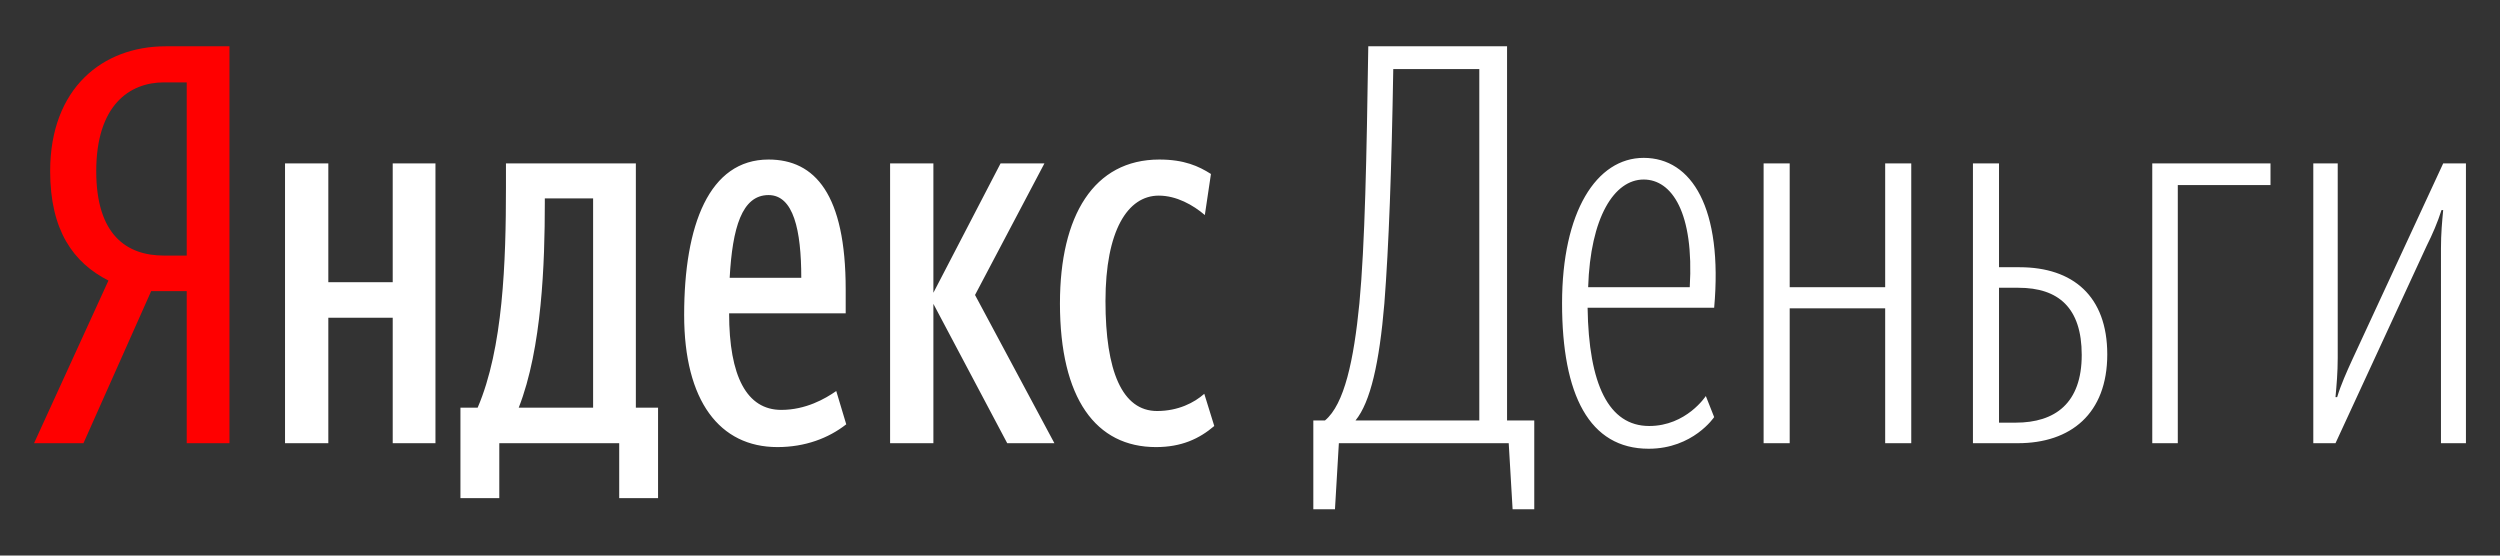 <svg width="720" height="160" fill="none" xmlns="http://www.w3.org/2000/svg"><rect width="100%" height="100%" fill="#333333" stroke="none"/><path d="M53.773 23.725H47.22c-9.912 0-19.503 6.555-19.503 25.58 0 18.385 8.79 24.3 19.503 24.3h6.554v-49.88zM43.542 83.837l-19.504 43.805H9.808l21.425-46.844C21.16 75.682 14.445 66.41 14.445 49.305c0-23.981 15.187-35.972 33.254-35.972h18.385v114.309h-12.31V83.838H43.541" fill="red"/><path d="M305.267 87.355c0-25.262 9.754-41.408 28.62-41.408 7.192 0 11.349 1.919 14.866 4.156l-1.758 11.832c-3.358-2.879-8.154-5.596-13.27-5.596-8.953 0-15.346 10.072-15.346 30.375 0 20.144 4.794 31.656 14.866 31.656 6.075 0 10.712-2.399 13.59-4.956l2.877 9.272c-4.316 3.675-9.432 6.074-16.787 6.074-17.266 0-27.658-13.907-27.658-41.405zm-36.45.157v40.13h-12.47V47.066h12.47v37.249l19.344-37.25h12.631l-19.984 37.89 22.86 42.687H290.08l-21.263-40.13zM210.144 80h20.624c0-13.749-2.239-23.82-9.432-23.82-7.675 0-10.392 9.43-11.192 23.82zm13.749 48.76c-16.626 0-26.857-13.267-26.857-38.046 0-25.902 7.195-44.767 24.3-44.767 13.429 0 22.223 10.072 22.223 37.408v6.877h-33.575c0 18.227 5.116 27.818 15.028 27.818 7.035 0 12.631-3.197 15.828-5.433l2.879 9.586c-5.116 4-11.832 6.557-19.826 6.557zm-53.077-71.623h-13.909v1.441c0 16.946-.799 41.723-7.514 58.832h21.423V57.137zm18.704 86.332h-11.189v-15.827h-34.534v15.827h-11.189V117.41h4.956c7.352-17.109 8.152-42.046 8.152-63.47v-6.874h37.411v70.344h6.393v26.059zm-64.107-96.403v80.576h-12.311v-36.13H94.557v36.13h-12.47V47.066h12.47v34.21h18.545v-34.21h12.311M426.039 19.888H401.26c-.481 28.936-1.281 50.998-2.56 67.467-1.439 17.104-3.997 28.454-8.312 33.735h35.651V19.888zm8.473 107.754h-48.92l-1.121 19.025h-6.234V121.09h3.358c5.596-4.641 8.312-17.43 9.91-33.735 1.599-16.946 2.079-42.208 2.56-74.022h39.967V121.09h7.837v25.577h-6.24l-1.117-19.025M457.386 82.715h29.262c1.276-21.42-5.117-31.011-13.271-31.011-8.473 0-15.351 10.87-15.991 31.01zm17.587 39.971c10.71 0 16.306-8.631 16.306-8.631l2.4 6.069s-6.075 9.113-18.863 9.113c-17.104 0-24.941-15.507-24.941-41.882 0-26.38 9.91-41.888 23.502-41.888 13.907 0 22.858 14.55 20.302 43.169h-36.45c.32 22.059 6.074 34.05 17.744 34.05M542.931 88.793h-27.499v38.849h-7.512V47.066h7.512v35.648h27.499V47.066h7.512v80.576h-7.512V88.793M575.715 82.877v38.848h4.798c11.35 0 19.024-5.591 19.024-19.503 0-13.586-6.713-19.345-18.226-19.345h-5.596zm-7.508-35.811h7.508v29.897h5.921c15.345 0 25.257 8.313 25.257 25.102 0 17.103-10.552 25.577-25.74 25.577h-12.946V47.066M627.204 53.302v74.34h-7.351V47.066h34.051v6.236h-26.7zM702.999 71.527c0-4.158.314-7.675.64-11.033h-.483c-1.119 3.518-2.556 6.875-4.315 10.392l-26.217 56.756h-6.395V47.066h7.035v55.954c0 4.315-.325 7.833-.64 11.35h.477c1.119-3.675 2.715-7.192 4.316-10.71l26.222-56.594h6.552v80.576h-7.192V71.527" fill="#fff"/></svg>